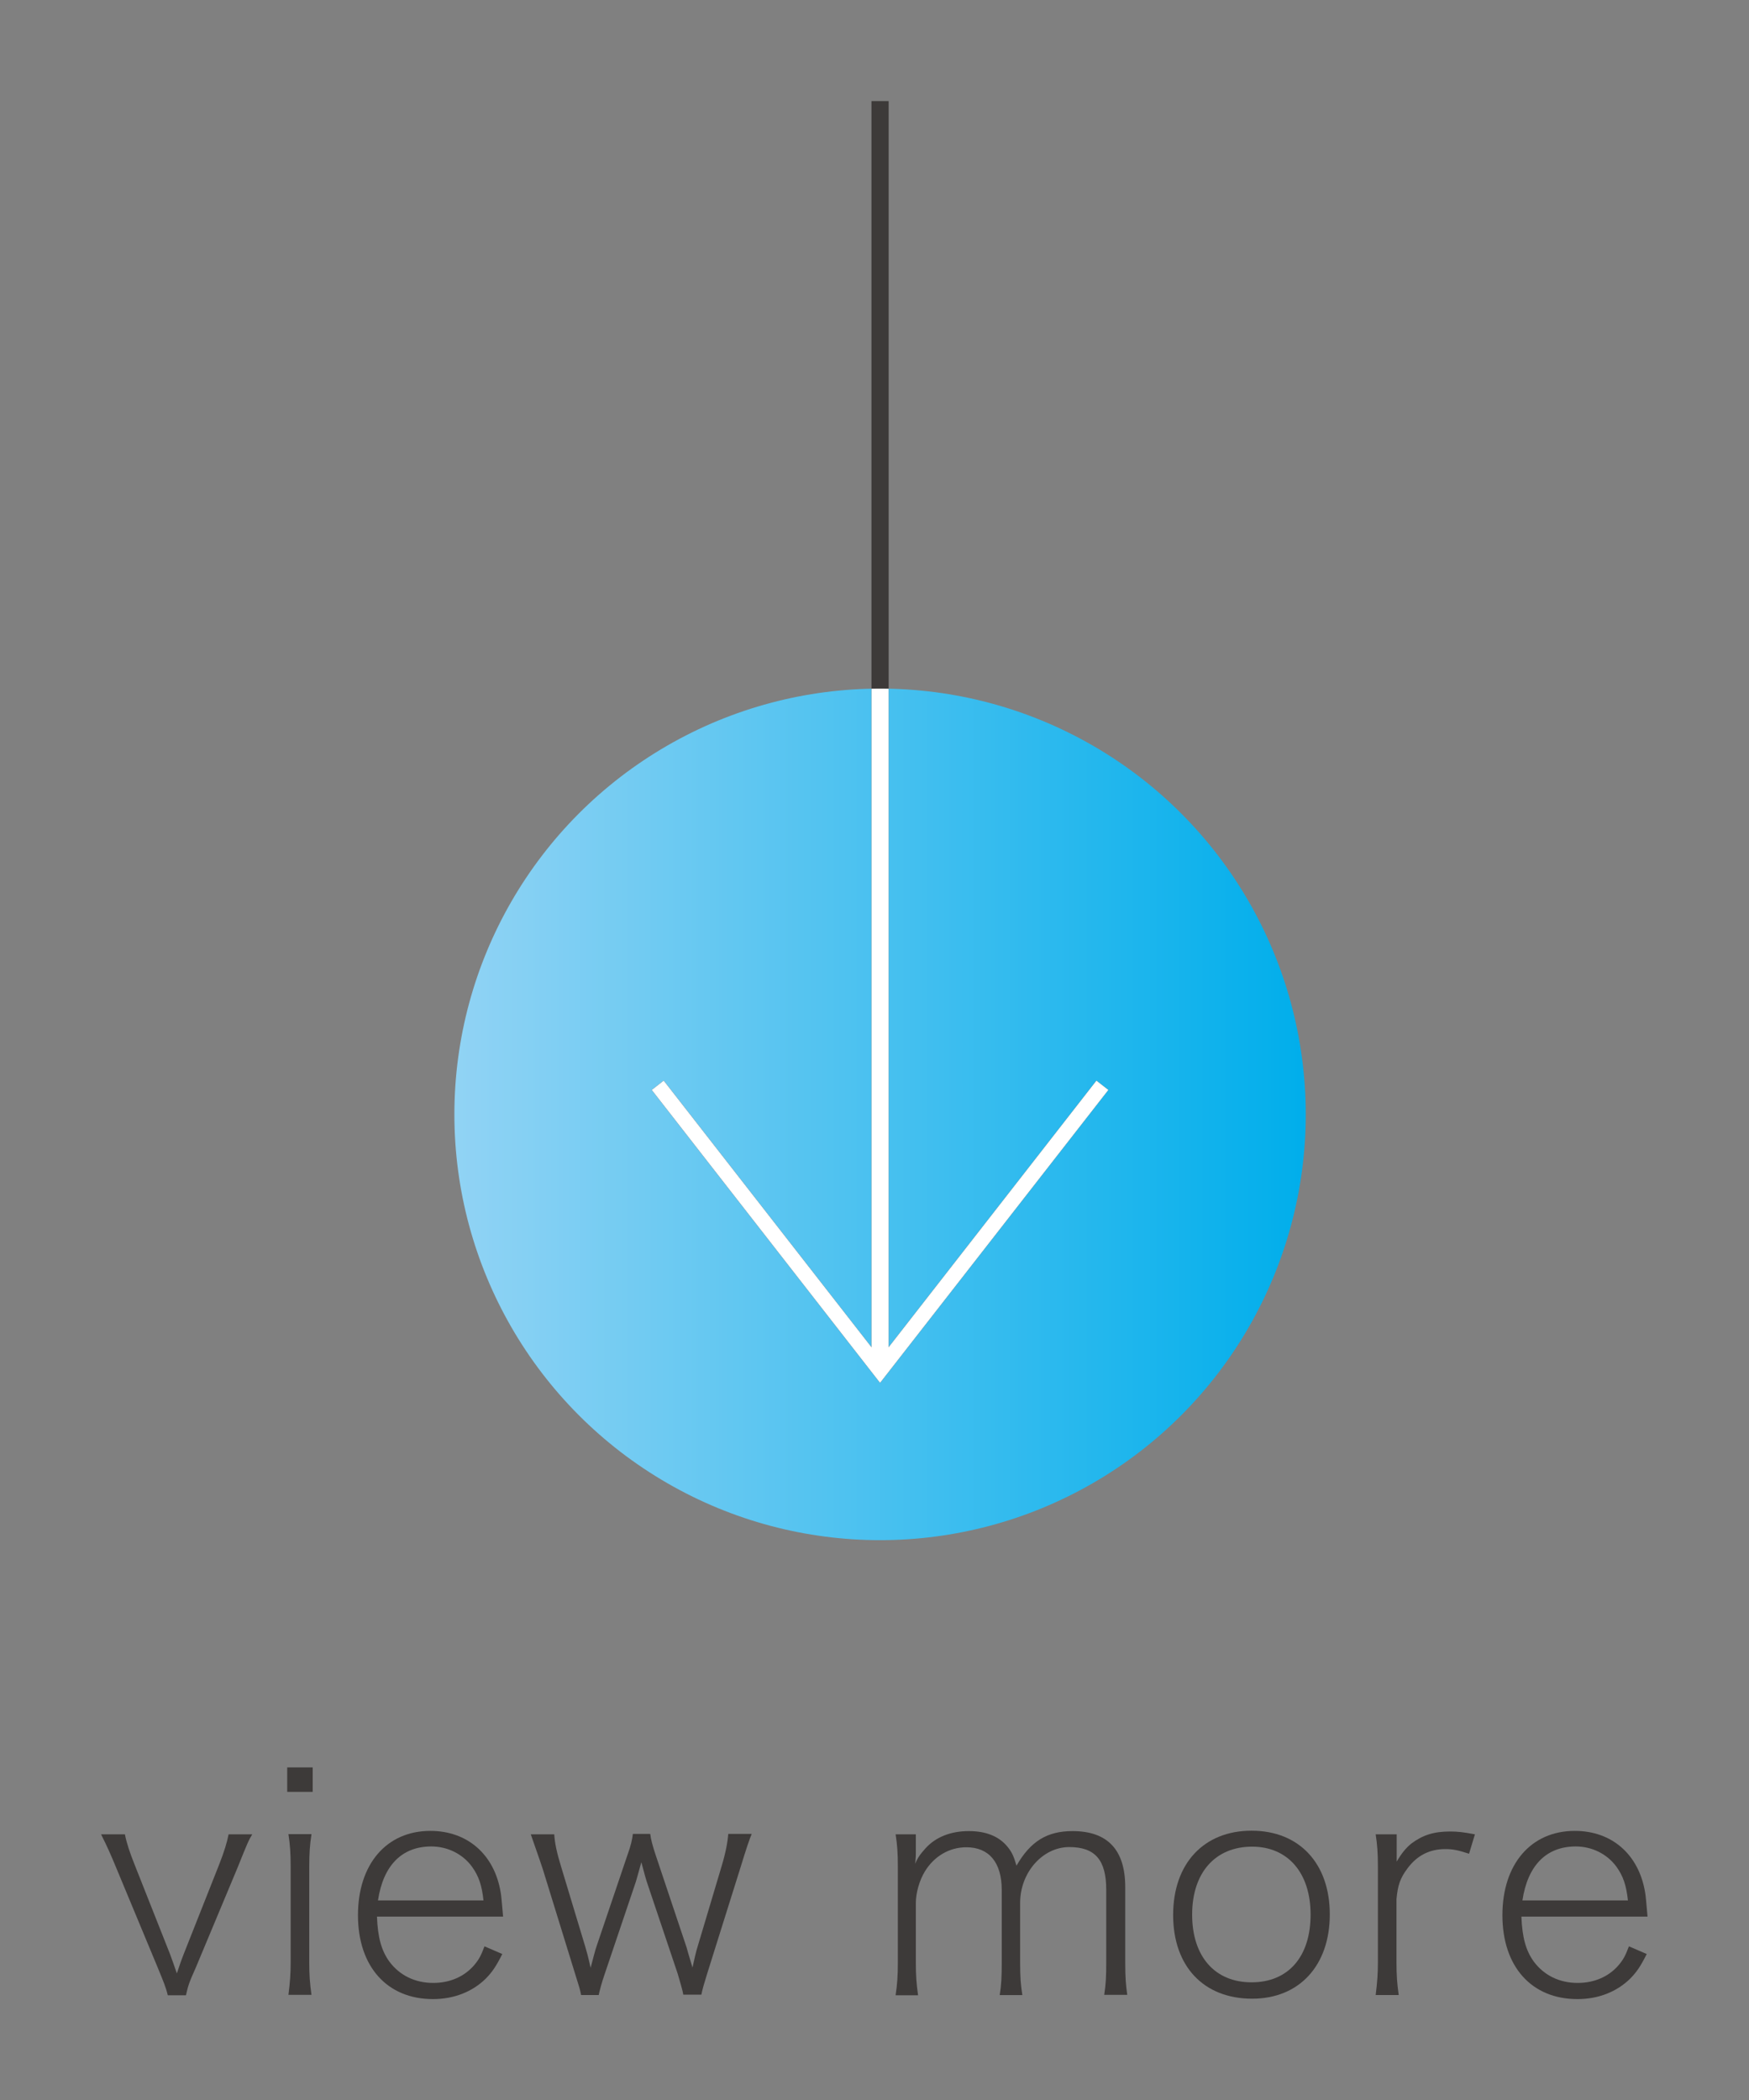 <?xml version="1.0" encoding="utf-8"?>
<!-- Generator: Adobe Illustrator 24.3.2, SVG Export Plug-In . SVG Version: 6.00 Build 0)  -->
<svg version="1.1" id="レイヤー_1" xmlns="http://www.w3.org/2000/svg" xmlns:xlink="http://www.w3.org/1999/xlink" x="0px"
	 y="0px" viewBox="0 0 86.53 103.87" style="enable-background:new 0 0 86.53 103.87;" xml:space="preserve">
<rect x="0" y="0" width="86.53" height="103.87" fill="#808080" stroke="none"/>
<style type="text/css">
	.st0{fill:#3D3A39;}
	.st1{fill:url(#SVGID_1_);}
	.st2{fill:none;stroke:#3D3A39;stroke-width:0.751;stroke-miterlimit:10;}
	.st3{fill:none;stroke:#3D3A39;stroke-width:0.85;stroke-miterlimit:10;}
	.st4{clip-path:url(#SVGID_3_);}
	.st5{fill:none;stroke:#FFFFFF;stroke-width:0.751;stroke-miterlimit:10;}
	.st6{fill:none;stroke:#FFFFFF;stroke-width:0.85;stroke-miterlimit:10;}
</style>
<g>
	<g>
		<g>
			<path class="st0" d="M6.18,90.73c0.08,0.42,0.24,0.9,0.48,1.5l1.75,4.42c0.08,0.21,0.22,0.61,0.34,0.96
				c0.12-0.36,0.21-0.63,0.34-0.96l1.75-4.42c0.26-0.66,0.39-1.1,0.47-1.5h1.17c-0.2,0.34-0.2,0.34-0.74,1.68l-2.04,4.88
				c-0.38,0.85-0.39,0.93-0.5,1.4H8.3c-0.09-0.39-0.21-0.67-0.51-1.4l-2.03-4.88C5.45,91.66,5.3,91.33,5,90.73H6.18z"/>
			<path class="st0" d="M15.47,87.42v1.21h-1.26v-1.21H15.47z M15.41,90.73c-0.08,0.51-0.11,0.92-0.11,1.63v4.69
				c0,0.65,0.03,1.04,0.11,1.62h-1.14c0.08-0.63,0.11-1.05,0.11-1.62v-4.71c0-0.68-0.03-1.1-0.11-1.62H15.41z"/>
			<path class="st0" d="M18.65,94.8c0.04,1.03,0.22,1.68,0.61,2.22c0.51,0.69,1.28,1.06,2.17,1.06c0.83,0,1.54-0.31,2.03-0.88
				c0.22-0.26,0.33-0.45,0.51-0.93l0.88,0.38c-0.31,0.62-0.5,0.89-0.81,1.21c-0.67,0.66-1.58,1.02-2.62,1.02
				c-2.26,0-3.71-1.6-3.71-4.15c0-2.52,1.41-4.17,3.58-4.17c1.84,0,3.17,1.17,3.48,3.04c0.03,0.14,0.06,0.54,0.12,1.2H18.65z
				 M23.92,94c-0.08-0.74-0.23-1.2-0.57-1.67c-0.46-0.63-1.21-1-2.01-1c-1.46,0-2.38,0.94-2.64,2.67H23.92z"/>
			<path class="st0" d="M33.81,98.68c-0.04-0.25-0.17-0.66-0.28-1.05l-1.54-4.58c-0.04-0.13-0.06-0.19-0.26-0.94
				c-0.15,0.52-0.22,0.81-0.27,0.96l-1.54,4.56c-0.15,0.43-0.25,0.81-0.3,1.05h-0.87c-0.06-0.31-0.08-0.35-0.3-1.06l-1.59-5.15
				c-0.17-0.52-0.44-1.27-0.6-1.74h1.16c0.03,0.45,0.13,0.92,0.34,1.6l1.19,3.94c0.09,0.31,0.12,0.4,0.27,1.06
				c0.11-0.41,0.24-0.92,0.29-1.05l1.53-4.52c0.17-0.46,0.24-0.78,0.27-1.05h0.86c0.03,0.27,0.12,0.6,0.27,1.05l1.53,4.57
				c0.01,0.05,0.1,0.36,0.29,0.99c0.09-0.41,0.19-0.85,0.24-0.99l1.2-4.02c0.2-0.66,0.3-1.2,0.33-1.6h1.16
				c-0.12,0.29-0.23,0.6-0.58,1.74l-1.62,5.16c-0.17,0.55-0.24,0.79-0.29,1.05H33.81z"/>
			<path class="st0" d="M44.31,98.68c0.08-0.52,0.11-0.96,0.11-1.62v-4.71c0-0.71-0.03-1.1-0.11-1.62h1v0.9c0,0.14,0,0.21-0.03,0.56
				c0.1-0.27,0.24-0.47,0.51-0.77c0.51-0.56,1.25-0.85,2.14-0.85c0.84,0,1.49,0.25,1.92,0.78c0.21,0.26,0.3,0.45,0.44,0.93
				c0.69-1.2,1.51-1.71,2.77-1.71c1.74,0,2.61,0.93,2.61,2.77v3.73c0,0.73,0.03,1.11,0.1,1.6h-1.14c0.08-0.52,0.1-0.89,0.1-1.62
				v-3.58c0-1.47-0.55-2.11-1.83-2.11c-1.32,0-2.43,1.26-2.43,2.76v2.96c0,0.72,0.03,1.11,0.11,1.6h-1.12
				c0.08-0.5,0.1-0.89,0.1-1.62v-3.58c0-1.36-0.63-2.11-1.75-2.11c-0.84,0-1.59,0.44-2.05,1.19c-0.27,0.44-0.45,1.06-0.45,1.57v2.94
				c0,0.66,0.03,1.04,0.11,1.62H44.31z"/>
			<path class="st0" d="M58.04,94.72c0-2.55,1.52-4.17,3.88-4.17c2.36,0,3.87,1.62,3.87,4.14c0,2.53-1.51,4.17-3.84,4.17
				C59.55,98.86,58.04,97.26,58.04,94.72z M58.98,94.7c0,2.07,1.12,3.35,2.94,3.35c1.82,0,2.92-1.27,2.92-3.35
				c0-2.07-1.13-3.36-2.89-3.36C60.12,91.34,58.98,92.63,58.98,94.7z"/>
			<path class="st0" d="M72.68,91.69c-0.55-0.18-0.81-0.23-1.17-0.23c-0.78,0-1.4,0.31-1.88,0.96c-0.36,0.48-0.48,0.84-0.54,1.52
				v3.12c0,0.65,0.03,1.05,0.11,1.62h-1.14c0.08-0.65,0.11-1.06,0.11-1.62v-4.71c0-0.69-0.03-1.1-0.11-1.62h1.04v0.96
				c0,0,0,0.06,0,0.12v0.09c0,0.09,0,0.1,0,0.18c0.24-0.41,0.46-0.68,0.72-0.89c0.56-0.42,1.11-0.6,1.92-0.6
				c0.36,0,0.65,0.03,1.23,0.14L72.68,91.69z"/>
			<path class="st0" d="M75.27,94.8c0.04,1.03,0.22,1.68,0.61,2.22c0.51,0.69,1.28,1.06,2.17,1.06c0.83,0,1.54-0.31,2.03-0.88
				c0.22-0.26,0.33-0.45,0.51-0.93l0.88,0.38c-0.31,0.62-0.5,0.89-0.81,1.21c-0.67,0.66-1.58,1.02-2.62,1.02
				c-2.26,0-3.71-1.6-3.71-4.15c0-2.52,1.41-4.17,3.58-4.17c1.84,0,3.17,1.17,3.48,3.04c0.03,0.14,0.06,0.54,0.12,1.2H75.27z
				 M80.54,94c-0.08-0.74-0.23-1.2-0.57-1.67c-0.46-0.63-1.21-1-2.01-1c-1.46,0-2.38,0.94-2.64,2.67H80.54z"/>
		</g>
	</g>
	<g>
		<linearGradient id="SVGID_1_" gradientUnits="userSpaceOnUse" x1="22.486" y1="55.123" x2="64.597" y2="55.123">
			<stop  offset="0" style="stop-color:#91D3F4"/>
			<stop  offset="1" style="stop-color:#00AEEB"/>
		</linearGradient>
		<circle class="st1" cx="43.54" cy="55.12" r="21.06"/>
		<g>
			<path class="st2" d="M54.54,53.68l-11,14.11l-11-14.11"/>
			<line class="st3" x1="43.54" y1="5" x2="43.54" y2="67.79"/>
		</g>
		<g>
			<defs>
				<circle id="SVGID_2_" cx="43.54" cy="55.12" r="21.06"/>
			</defs>
			<clipPath id="SVGID_3_">
				<use xlink:href="#SVGID_2_"  style="overflow:visible;"/>
			</clipPath>
			<g class="st4">
				<path class="st5" d="M54.54,53.68l-11,14.11l-11-14.11"/>
				<line class="st6" x1="43.54" y1="29.15" x2="43.54" y2="67.79"/>
			</g>
		</g>
	</g>
</g>
</svg>
